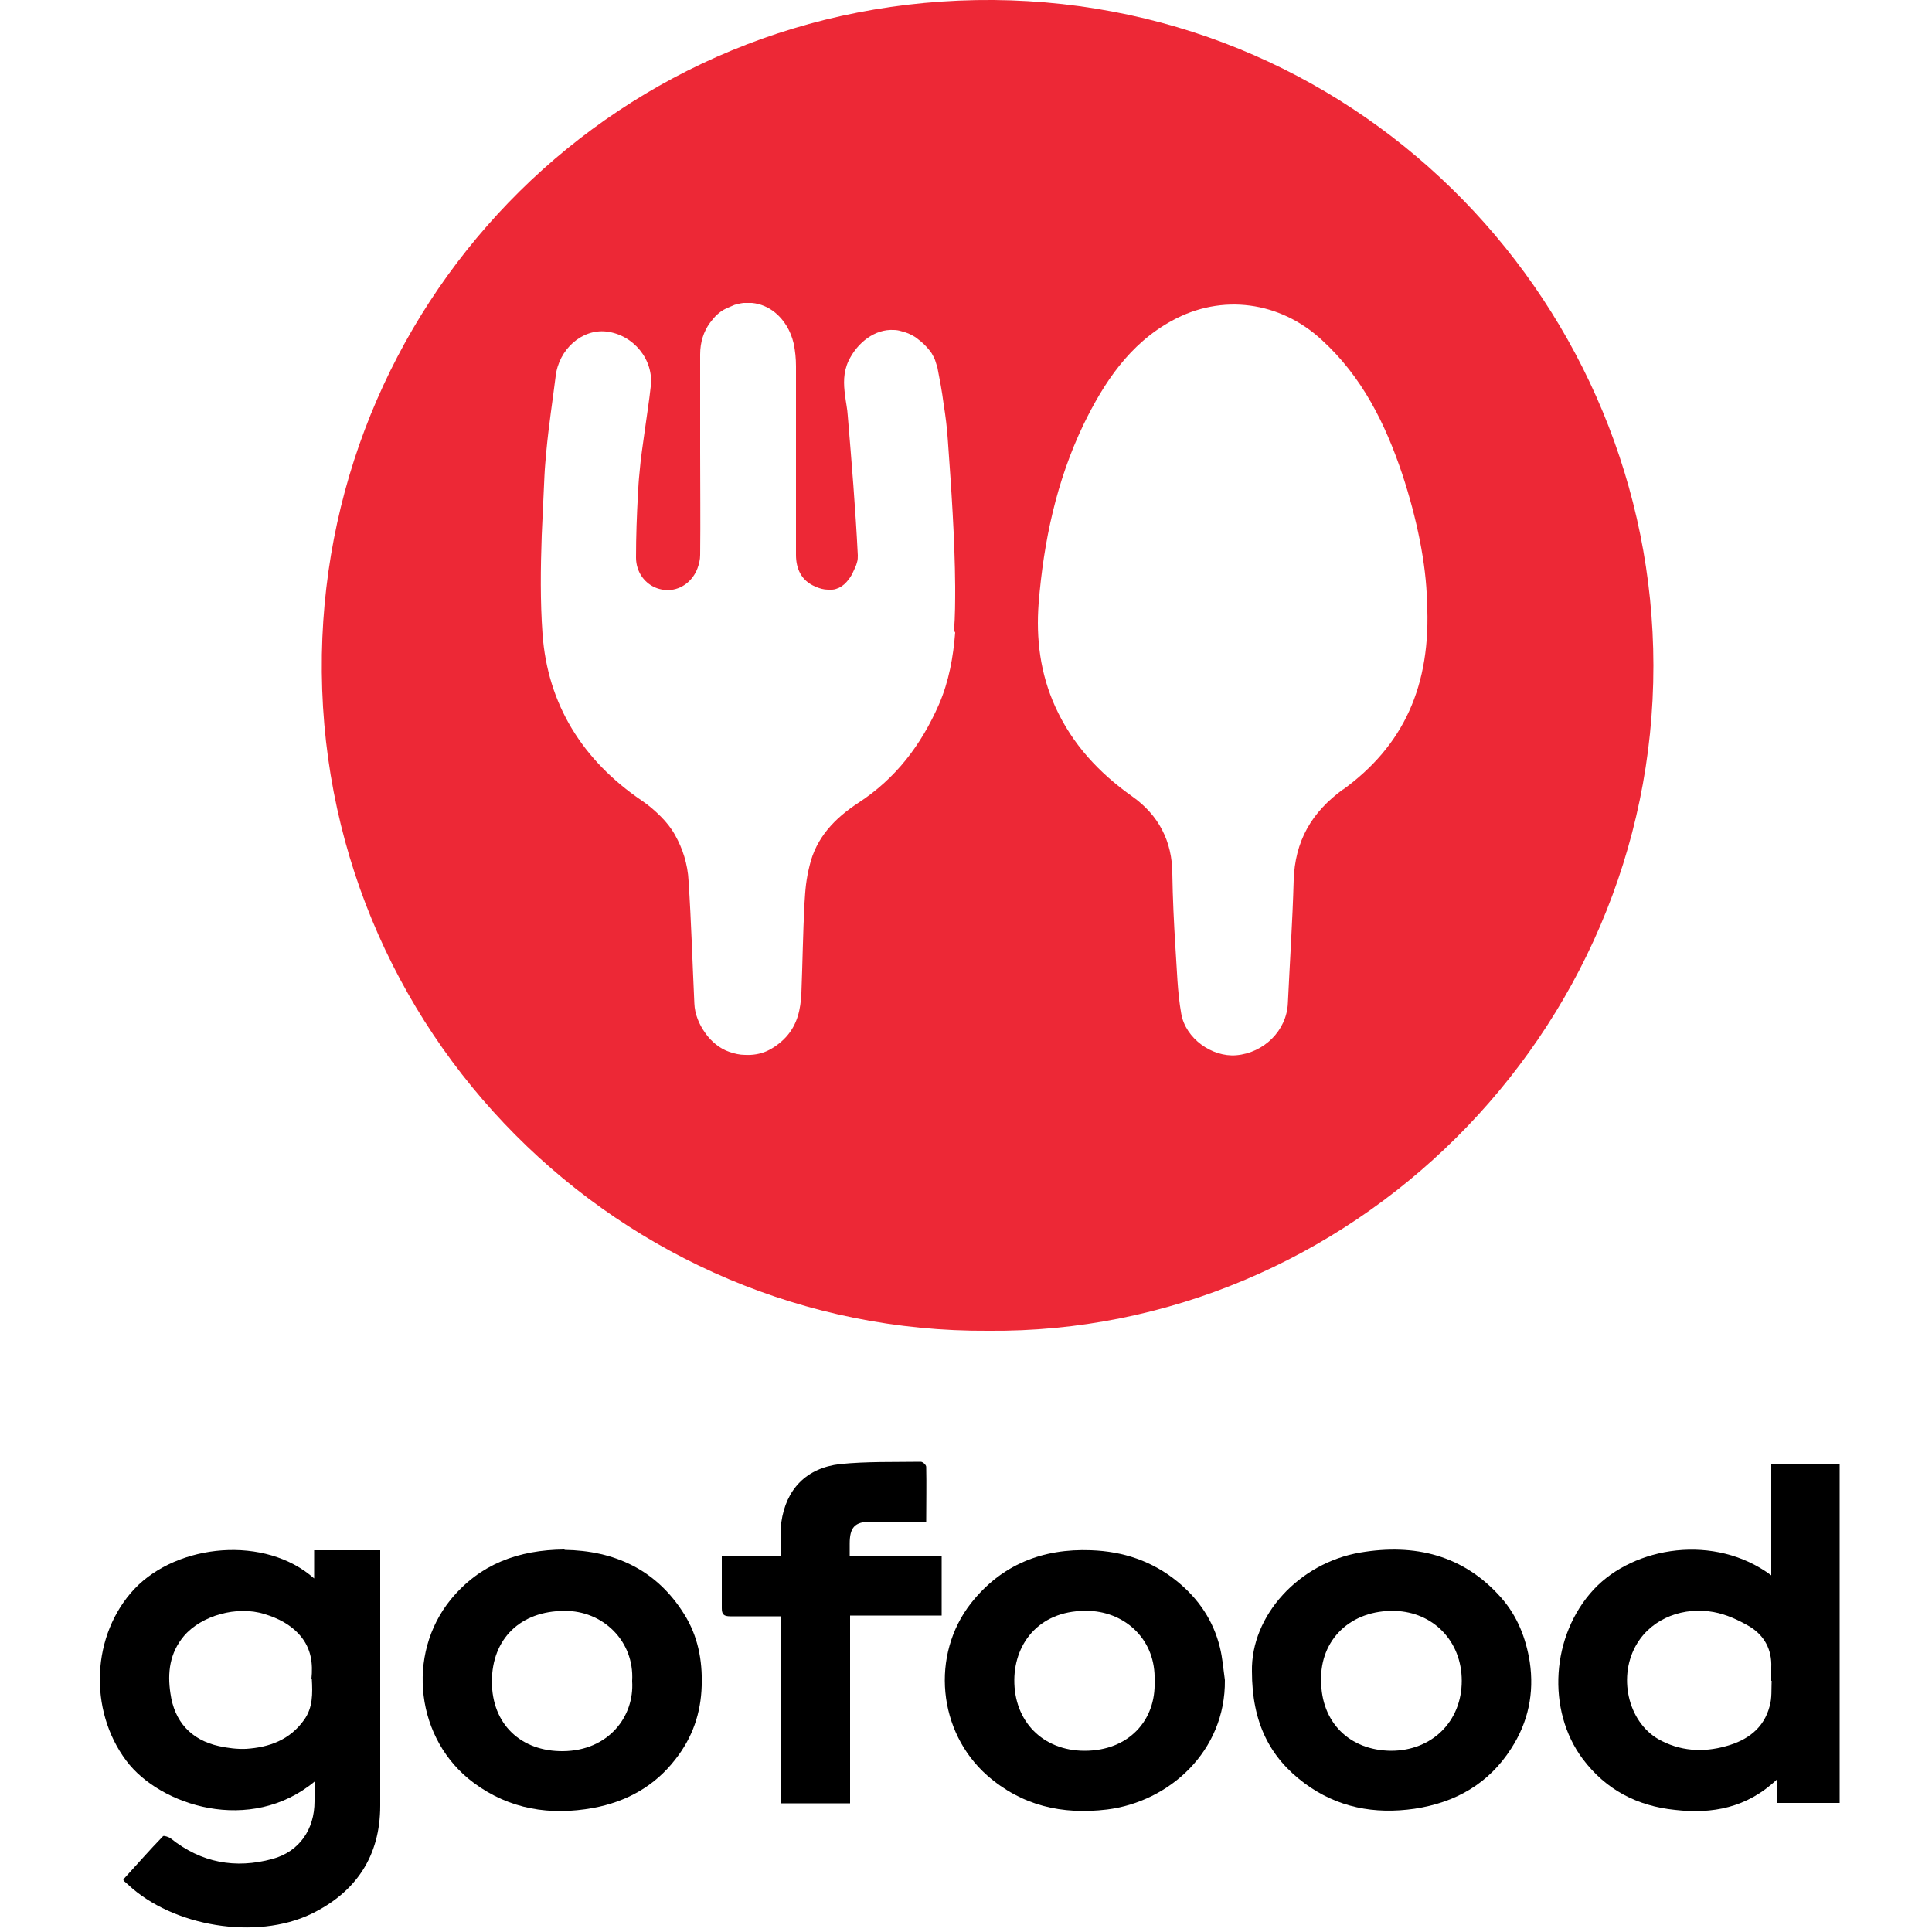 <?xml version="1.0" encoding="UTF-8"?> <svg xmlns="http://www.w3.org/2000/svg" id="Layer_1" version="1.1" viewBox="0 0 500 500"><defs><style> .st0 { fill: #ed2836; } </style></defs><path d="M81.5,461c-16.7,13.9-40.1,6.3-48.8-5.3-9.9-13.2-9-32.7,2.1-44.5,11.2-11.8,33.9-13.9,46.5-2.7v-7.3h17.1v2.8c0,21.1,0,42.2,0,63.3,0,13.1-6.3,22.4-17.8,28-14.3,6.9-35.9,3.3-47.5-7.6-.6-.6-1.4-1-1.1-1.4,3.4-3.7,6.7-7.5,10.2-11.1.2-.2,1.5.2,2,.6,7.9,6.3,16.7,7.9,26.3,5.3,7-1.9,10.9-7.7,10.9-14.9v-5.3h0ZM80.6,434.5h0c.4-3.9,0-7.8-2.9-11.2-2.5-2.9-5.7-4.5-9.3-5.6-7.1-2.2-16.3.4-20.8,5.7-3.7,4.4-4.3,9.5-3.5,14.8,1,7.3,5.3,12.1,12.6,13.7,2.3.5,4.7.8,7,.7,6-.4,11.3-2.3,15-7.5,2.3-3.2,2.2-6.8,2-10.6h0Z"></path><path d="M458.3,378.8h17.8v87.8h-16.2v-6.1c-7.8,7.4-16.8,9-26.4,7.9-9.8-1-17.9-5.2-23.9-13.2-9.4-12.6-8.2-32,2.9-43.9,10.4-11.1,31.3-14.5,45.9-3.6v-28.9h0ZM458.5,435h-.1c0-1.2,0-2.4,0-3.5.2-4.6-1.8-8.2-5.5-10.5-2.9-1.7-6.1-3.2-9.4-3.8-7.6-1.4-15.7,1.4-19.8,8.1-5.1,8.3-2.5,20.2,5.5,24.8,5.5,3.1,11.5,3.5,17.5,1.8,5.5-1.5,9.8-4.6,11.3-10.4.6-2.1.4-4.3.5-6.5h0Z"></path><path d="M146.1,401.1c12.9.2,23.8,5.1,31,16.7,3.5,5.6,4.7,11.8,4.5,18.4-.2,7.2-2.4,13.5-6.8,19.1-5.4,7-12.7,11-21.3,12.6-11.1,2-21.6.4-30.9-6.5-15-11.1-17.6-33.2-5.9-47.5,7.5-9.1,17.4-12.8,29.4-12.9h0ZM163.6,435h0c.6-10.3-7.6-18.2-17.5-18.1-11.4,0-18.8,7.2-18.8,18.3s7.6,18.1,18.4,18c11.7-.1,18.5-8.9,17.9-18.1h0Z"></path><path d="M317,434.8c.2,18.4-14.4,31.5-30.5,33.5-11.7,1.4-22.1-1-31-8.8-12.8-11.3-14.7-31.2-4.2-44.6,7.9-10,18.5-14.2,31.1-13.7,8.3.3,15.8,2.8,22.3,8.1,5.5,4.5,9.3,10.1,11,17,.7,2.8.9,5.7,1.3,8.5h0ZM298.8,435h0c.4-10.5-7.4-17.7-16.8-18.1-12.7-.5-19.4,8.1-19.5,17.8-.1,10.8,7.4,18.4,18.2,18.4,11.4,0,18.5-7.9,18.1-18Z"></path><path d="M324,432.6c-.3-14.5,12.2-28.1,28-30.8,14.1-2.4,26.8.6,36.6,11.8,4.1,4.7,6.3,10.3,7.3,16.5,1.2,8.1-.4,15.6-4.8,22.4-5.8,9.1-14.4,14-25,15.6-10.4,1.5-20-.3-28.5-6.6-9-6.7-13.6-15.7-13.6-29h0ZM341.9,434.9h0c0,10.8,7.3,18.1,18.1,18.2,10.6,0,18.3-7.6,18.3-18.1,0-10.3-7.4-17.8-17.3-18.1-11.4-.3-19.4,7.4-19.1,18.1h0Z"></path><path d="M220,418.1v48.6h-17.9v-48.4c-4.5,0-8.8,0-13.1,0-1.7,0-2.2-.5-2.2-2.1,0-4.4,0-8.8,0-13.4h15.4c0-3.1-.3-6,0-8.8,1.2-8.6,6.5-14.1,15.2-15.1,6.9-.7,13.9-.5,20.9-.6.5,0,1.4.8,1.4,1.3.1,4.6,0,9.2,0,14.2-4.9,0-9.6,0-14.3,0-4.2,0-5.5,1.5-5.5,5.7v3.2h23.8v15.4h-23.8,0Z"></path><path class="st0" d="M257.1,0C160.3-.7,84.9,76.2,83.3,169.4c-1.6,97.6,77.7,175.6,172.4,175,93.3.9,172.3-76.6,172.2-172.2C427.8,79.8,353.6.8,257.1,0h0ZM247.2,163.7c-.5,6.3-1.6,12.6-4.2,18.6-4.6,10.5-11.2,19.2-20.9,25.5-6.1,4-10.9,9-12.6,16.3-.4,1.6-.7,3.2-.9,4.8s-.3,3.3-.4,4.9c-.4,7.7-.5,15.5-.8,23.2-.2,4.2-1,8.1-4,11.4-1.5,1.6-3.2,2.8-4.9,3.6-1.8.8-3.7,1.1-5.7,1-1.3,0-2.7-.3-4.1-.8-1.2-.4-2.4-1.1-3.4-1.9s-2-1.8-2.8-3c-1.6-2.2-2.7-4.9-2.8-7.6-.5-10.6-.8-21.1-1.5-31.7-.1-2.2-.5-4.3-1.1-6.3-.6-2-1.4-3.8-2.4-5.6s-2.3-3.4-3.7-4.8-3.1-2.9-4.9-4.1c-15.3-10.4-24.4-24.9-25.7-43.2-.6-8.4-.5-16.9-.2-25.5.2-5.1.5-10.2.7-15.3.1-2.2.3-4.3.5-6.5.6-6.5,1.6-12.9,2.4-19.3.8-7,6.8-12.3,13.1-11.6,7,.8,12.4,7.3,11.5,14.3-.4,3.7-1,7.4-1.5,11.1s-1.1,7.4-1.4,11.2c-.2,1.8-.3,3.6-.4,5.5-.3,5.5-.5,10.9-.5,16.4,0,1.9.6,3.6,1.5,4.9,1.6,2.3,4.2,3.6,7,3.5,3.3-.1,6.2-2.4,7.4-5.6.4-1.1.7-2.2.7-3.5.1-8.9,0-17.9,0-26.8s0-16.7,0-25.1c0-3.1.9-5.9,2.5-8.1.5-.6.9-1.2,1.5-1.8.8-.8,1.7-1.5,2.8-2,.7-.3,1.4-.6,2.1-.9.7-.2,1.5-.4,2.3-.5.8,0,1.5,0,2.2,0,2.2.2,4.3,1.1,6,2.5,2.3,1.9,4,4.6,4.8,8,.4,1.9.6,3.9.6,5.9,0,8.1,0,16.2,0,24.4s0,16.2,0,24.4c0,3.6,1.4,6.7,5,8.2,1.1.5,2.2.8,3.3.8.4,0,.7,0,1.1,0,.3,0,.7-.1,1-.2,1-.3,1.9-.9,2.7-1.8.6-.7,1.2-1.5,1.6-2.4s.9-1.8,1.1-2.7c.2-.6.2-1.2.2-1.8-.6-12.1-1.6-24.1-2.6-36.1-.1-1.8-.5-3.5-.7-5.3-.4-2.9-.5-5.9.9-8.9,2.3-4.8,6.9-8.3,11.7-8,.6,0,1.3.1,1.9.3,1.3.3,2.5.8,3.6,1.5.3.2.6.4.8.6,1.1.8,2.1,1.8,2.9,2.8.2.3.4.5.6.8.3.6.7,1.2.9,1.8.2.6.4,1.3.6,1.9.6,3.1,1.2,6.2,1.6,9.4.5,3.1.9,6.3,1.1,9.4.9,12.6,1.8,25.3,1.9,37.9,0,3.8,0,7.6-.3,11.4h0ZM347.7,204.2c-8.3,6-12.6,13.5-12.9,23.7-.3,10.6-1,21.1-1.5,31.7-.3,7.1-6.2,12.9-13.4,13.5-6.2.5-13.1-4.3-14.2-10.8-1-5.6-1.1-11.4-1.5-17.1-.4-6.3-.7-12.7-.8-19,0-8.5-3.6-15.3-10.4-20.1-8.6-6.1-15.5-13.5-19.9-23.2-3.9-8.6-5-17.6-4.3-26.8,1.3-16,4.6-31.6,11.6-46.2,5.3-10.9,11.9-20.9,22.9-26.9,12.9-7.1,28-5,38.8,5,10.4,9.5,16.4,21.6,20.8,34.7,3.8,11.5,6.2,23.3,6.4,32.9h0c1.2,22-6.2,37.5-21.8,48.8h0Z"></path></svg> 